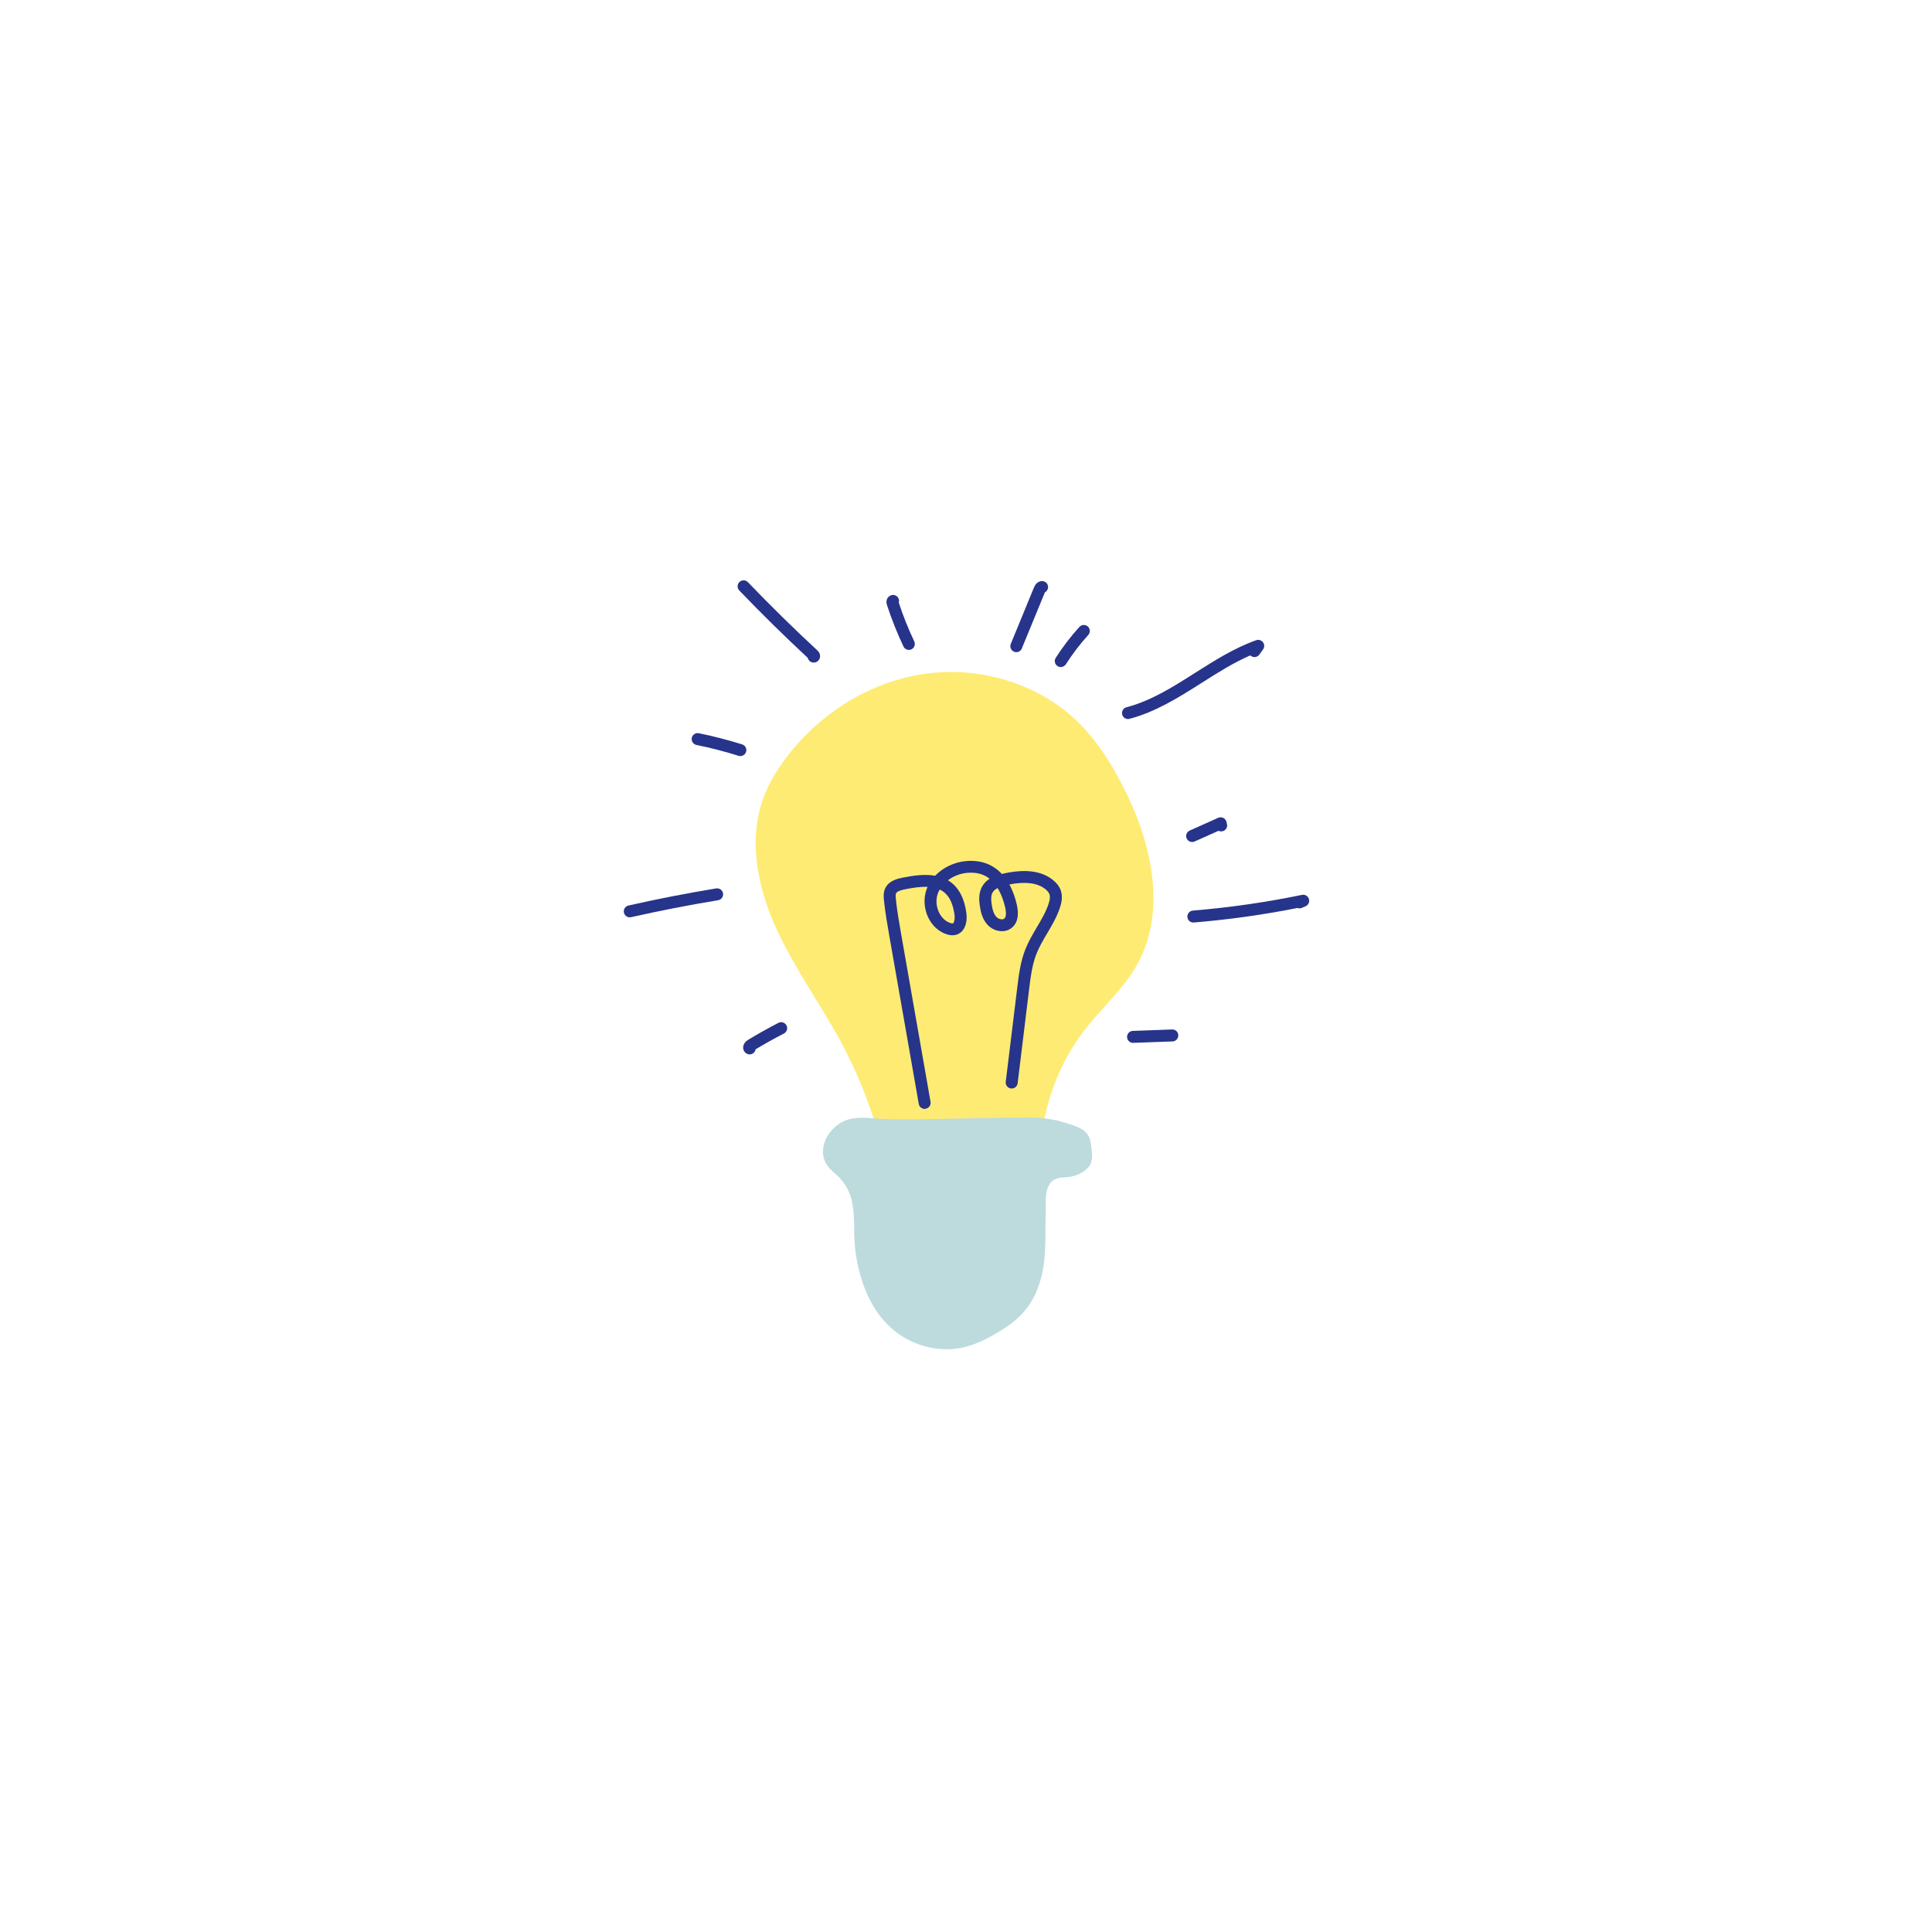 <svg xmlns="http://www.w3.org/2000/svg" xmlns:xlink="http://www.w3.org/1999/xlink" width="1000" zoomAndPan="magnify" viewBox="0 0 750 750" height="1000" preserveAspectRatio="xMidYMid meet" version="1.0"><defs><clipPath id="31c68e0e2a"><path d="M 460 347 L 508.637 347 L 508.637 359 L 460 359 Z M 460 347 " clip-rule="nonzero"/></clipPath></defs><path fill="#feeb73" d="M 345.906 463.84 C 343.594 447.098 338.086 426.41 327.113 405.73 C 318.965 390.383 308.543 376.254 301.336 360.43 C 294.129 344.605 290.352 326.191 296.305 309.867 C 298.336 304.285 301.441 299.141 304.996 294.391 C 318.035 276.965 337.875 264.449 359.445 261.512 C 381.016 258.574 404.027 265.633 419.324 281.121 C 426.031 287.914 431.18 296.098 435.594 304.562 C 446.902 326.285 453.34 353.441 441.266 374.746 C 436.047 383.941 427.902 391.066 421.383 399.402 C 408.805 415.473 402.52 436.312 404.098 456.641 " fill-opacity="1" fill-rule="nonzero"/><path fill="#bddbdd" d="M 361.316 434.418 C 371.812 434.234 382.32 434.035 392.812 433.852 C 399.426 433.734 406.191 433.629 412.293 435.5 C 418.395 437.367 422.742 438.309 423.473 443.953 C 423.879 447.051 424.703 451.078 422.195 453.473 C 419.289 456.234 416.211 456.965 412.594 457.094 C 404.586 457.371 406.109 466.441 405.945 471.004 C 405.762 476.227 405.957 481.441 405.598 486.676 C 405.039 494.824 402.961 503.371 396.859 509.918 C 394.012 512.984 390.406 515.457 386.652 517.664 C 382.469 520.113 377.973 522.285 373.137 523.234 C 363.781 525.094 354.078 522.109 347.359 516.723 C 340.641 511.336 336.609 503.801 334.262 496 C 332.562 490.379 331.668 484.539 331.602 478.641 C 331.496 470.34 331.727 462.746 325.195 456.512 C 323.918 455.293 322.488 454.191 321.418 452.82 C 317.188 447.434 320.223 439.203 326.812 435.605 C 330.309 433.688 334.504 433.781 338.316 434.082 C 345.941 434.676 353.625 434.559 361.316 434.418 Z M 361.316 434.418 " fill-opacity="1" fill-rule="nonzero"/><path fill="#27348b" d="M 358.957 430.484 C 357.855 430.484 356.867 429.695 356.668 428.555 L 345.234 363.332 C 344.441 358.793 343.617 354.113 343.141 349.434 C 343.035 348.355 342.852 346.531 343.629 344.859 C 345.07 341.762 348.707 341.043 350.449 340.691 C 354.75 339.844 359.109 339.266 363.027 339.961 C 366.047 336.781 370.418 334.645 375.184 334.25 C 378.566 333.969 381.773 334.527 384.457 335.875 C 386.199 336.758 387.676 337.918 388.922 339.266 C 389.316 339.172 389.711 339.078 390.094 338.996 C 398.219 337.301 404.273 338.117 408.609 341.492 C 410.211 342.746 411.293 344.176 411.816 345.754 C 412.641 348.238 412 350.746 411.445 352.418 C 410.246 356.031 408.328 359.258 406.48 362.379 C 404.914 365.039 403.426 367.547 402.367 370.238 C 400.66 374.559 400.066 379.398 399.496 384.066 L 395.047 420.523 C 394.895 421.801 393.719 422.695 392.453 422.543 C 391.176 422.391 390.27 421.23 390.43 419.953 L 394.883 383.5 C 395.488 378.531 396.113 373.398 398.043 368.523 C 399.242 365.492 400.891 362.707 402.484 360 C 404.285 356.945 405.992 354.066 407.039 350.922 C 407.598 349.262 407.715 348.078 407.41 347.195 C 407.18 346.508 406.609 345.789 405.75 345.117 C 402.68 342.723 398.125 342.145 391.836 343.34 C 393.242 345.918 394.137 348.656 394.695 351.047 C 395.672 355.207 395.047 358.246 392.848 360.105 C 390 362.508 385.793 361.496 383.539 359.188 C 381.379 356.992 380.715 354.031 380.367 351.699 C 380.039 349.492 379.844 346.637 381.273 344.117 C 382.004 342.828 383.016 341.867 384.168 341.121 C 383.609 340.68 383.016 340.297 382.367 339.973 C 380.449 339.008 378.102 338.613 375.578 338.824 C 372.766 339.055 370.105 340.113 367.988 341.715 C 368.688 342.133 369.359 342.633 370 343.199 C 372.695 345.629 374.371 349.215 375.113 354.172 C 375.684 357.957 374.578 362.137 370.859 362.961 C 369.836 363.18 368.734 363.09 367.477 362.684 C 364.445 361.684 361.922 359.406 360.387 356.273 C 358.703 352.848 358.434 348.75 359.668 345.324 C 359.797 344.965 359.934 344.617 360.086 344.281 C 357.379 344.164 354.367 344.617 351.367 345.219 C 349.941 345.5 348.254 345.941 347.848 346.801 C 347.625 347.277 347.684 348.125 347.766 348.938 C 348.219 353.453 349.02 358.039 349.801 362.473 L 361.234 427.719 C 361.457 428.984 360.609 430.184 359.344 430.402 C 359.227 430.473 359.086 430.484 358.957 430.484 Z M 364.781 345.324 C 364.492 345.836 364.234 346.371 364.039 346.926 C 363.223 349.203 363.422 351.941 364.559 354.277 C 365.535 356.273 367.094 357.711 368.918 358.316 C 369.512 358.516 369.766 358.492 369.859 358.469 C 370.383 358.352 370.777 356.738 370.512 354.902 C 369.941 351.059 368.754 348.379 366.883 346.707 C 366.246 346.125 365.547 345.672 364.781 345.324 Z M 387.27 344.746 C 386.434 345.176 385.734 345.73 385.316 346.461 C 384.586 347.75 384.746 349.609 384.969 351.07 C 385.328 353.5 385.91 355.02 386.863 355.996 C 387.711 356.867 389.188 357.168 389.863 356.609 C 390.582 355.996 390.699 354.379 390.188 352.164 C 389.629 349.84 388.734 347.113 387.27 344.746 Z M 387.27 344.746 " fill-opacity="1" fill-rule="nonzero"/><path fill="#27348b" d="M 291.016 409.32 C 290.633 409.32 290.227 409.227 289.863 409.016 C 289.016 408.531 288.504 407.672 288.492 406.707 C 288.469 405.324 289.457 404.246 290.293 403.734 C 294.164 401.391 298.176 399.148 302.184 397.07 C 303.324 396.477 304.73 396.93 305.32 398.07 C 305.914 399.207 305.461 400.613 304.324 401.203 C 300.602 403.121 296.906 405.188 293.316 407.344 C 293.27 407.625 293.188 407.902 293.039 408.156 C 292.609 408.891 291.828 409.32 291.016 409.32 Z M 291.016 409.32 " fill-opacity="1" fill-rule="nonzero"/><path fill="#27348b" d="M 244.48 356.109 C 243.422 356.109 242.457 355.379 242.215 354.301 C 241.934 353.047 242.715 351.805 243.969 351.523 C 255.207 348.98 266.656 346.754 278.012 344.883 C 279.289 344.688 280.473 345.535 280.684 346.801 C 280.891 348.066 280.031 349.262 278.766 349.469 C 267.504 351.316 256.137 353.535 244.992 356.051 C 244.828 356.086 244.656 356.109 244.48 356.109 Z M 244.48 356.109 " fill-opacity="1" fill-rule="nonzero"/><path fill="#27348b" d="M 287.402 293.512 C 287.168 293.512 286.938 293.477 286.703 293.406 C 281.355 291.723 275.859 290.305 270.363 289.191 C 269.109 288.938 268.293 287.707 268.551 286.453 C 268.805 285.199 270.027 284.383 271.293 284.641 C 276.953 285.789 282.602 287.254 288.098 288.969 C 289.32 289.355 290.004 290.652 289.621 291.883 C 289.309 292.871 288.387 293.512 287.402 293.512 Z M 287.402 293.512 " fill-opacity="1" fill-rule="nonzero"/><path fill="#27348b" d="M 315.875 257.219 C 315.48 257.219 315.074 257.125 314.723 256.926 C 314.133 256.59 313.727 256.023 313.562 255.371 C 304.484 246.941 295.547 238.141 286.98 229.215 C 286.098 228.285 286.121 226.824 287.051 225.93 C 287.98 225.047 289.445 225.07 290.34 226 C 299.047 235.066 308.133 244.004 317.363 252.551 C 318 253.141 318.375 253.934 318.363 254.723 C 318.363 255.441 318.047 256.125 317.516 256.602 C 317.07 257.008 316.48 257.219 315.875 257.219 Z M 315.875 257.219 " fill-opacity="1" fill-rule="nonzero"/><path fill="#27348b" d="M 352.832 252.293 C 351.961 252.293 351.125 251.809 350.73 250.973 C 348.254 245.758 346.094 240.312 344.305 234.809 C 344.141 234.301 343.93 233.289 344.465 232.301 C 344.812 231.664 345.395 231.211 346.105 231.027 C 347.348 230.699 348.613 231.445 348.941 232.688 C 349.055 233.125 349.031 233.566 348.906 233.961 C 350.59 239.082 352.613 244.133 354.914 248.984 C 355.461 250.148 354.973 251.527 353.809 252.074 C 353.508 252.227 353.172 252.293 352.832 252.293 Z M 352.832 252.293 " fill-opacity="1" fill-rule="nonzero"/><path fill="#27348b" d="M 394.535 253.164 C 394.242 253.164 393.941 253.109 393.652 252.992 C 392.465 252.504 391.895 251.145 392.383 249.961 L 401.391 228.055 C 402.262 225.93 403.715 225.594 404.504 225.582 C 405.844 225.582 406.84 226.578 406.863 227.867 C 406.875 228.773 406.375 229.562 405.621 229.957 L 396.672 251.727 C 396.312 252.633 395.453 253.164 394.535 253.164 Z M 394.535 253.164 " fill-opacity="1" fill-rule="nonzero"/><path fill="#27348b" d="M 411.781 258.949 C 411.352 258.949 410.922 258.832 410.539 258.586 C 409.457 257.902 409.145 256.461 409.828 255.383 C 412.535 251.145 415.629 247.105 419.012 243.379 C 419.871 242.426 421.348 242.355 422.301 243.215 C 423.254 244.074 423.32 245.551 422.461 246.5 C 419.254 250.031 416.324 253.863 413.758 257.891 C 413.305 258.574 412.547 258.949 411.781 258.949 Z M 411.781 258.949 " fill-opacity="1" fill-rule="nonzero"/><path fill="#27348b" d="M 437.883 279.125 C 436.852 279.125 435.91 278.441 435.641 277.395 C 435.316 276.152 436.059 274.887 437.293 274.562 C 446.855 272.043 455.18 266.773 463.977 261.176 C 471.426 256.453 479.145 251.551 487.648 248.535 C 488.602 248.195 489.672 248.512 490.289 249.324 C 490.906 250.137 490.918 251.238 490.336 252.062 L 488.883 254.105 C 488.137 255.152 486.688 255.395 485.641 254.652 C 485.547 254.582 485.453 254.5 485.371 254.418 C 478.781 257.277 472.555 261.234 466.488 265.09 C 457.77 270.617 448.762 276.34 438.488 279.043 C 438.281 279.102 438.082 279.125 437.883 279.125 Z M 437.883 279.125 " fill-opacity="1" fill-rule="nonzero"/><path fill="#27348b" d="M 462.789 326.867 C 461.906 326.867 461.059 326.355 460.664 325.496 C 460.141 324.324 460.664 322.953 461.836 322.43 L 472.902 317.473 C 473.543 317.195 474.262 317.207 474.891 317.52 C 475.516 317.832 475.957 318.402 476.121 319.074 L 476.32 319.898 C 476.609 321.152 475.832 322.395 474.574 322.688 C 474.039 322.812 473.496 322.73 473.031 322.512 L 463.742 326.668 C 463.43 326.797 463.105 326.867 462.789 326.867 Z M 462.789 326.867 " fill-opacity="1" fill-rule="nonzero"/><g clip-path="url(#31c68e0e2a)"><path fill="#27348b" d="M 463.254 358.129 C 462.059 358.129 461.035 357.215 460.941 355.996 C 460.84 354.719 461.793 353.59 463.07 353.488 C 477.238 352.324 491.496 350.27 505.434 347.391 C 506.594 347.148 507.746 347.82 508.117 348.949 C 508.477 350.074 507.941 351.293 506.863 351.781 L 505.434 352.418 C 504.852 352.676 504.223 352.688 503.676 352.477 C 490.418 355.113 476.898 357.004 463.453 358.109 C 463.383 358.129 463.324 358.129 463.254 358.129 Z M 463.254 358.129 " fill-opacity="1" fill-rule="nonzero"/></g><path fill="#27348b" d="M 439.848 404.836 C 438.605 404.836 437.57 403.852 437.523 402.598 C 437.477 401.32 438.477 400.238 439.766 400.195 L 455.004 399.637 C 456.34 399.602 457.363 400.59 457.41 401.875 C 457.457 403.152 456.457 404.234 455.168 404.281 L 439.918 404.836 C 439.906 404.836 439.871 404.836 439.848 404.836 Z M 439.848 404.836 " fill-opacity="1" fill-rule="nonzero"/></svg>